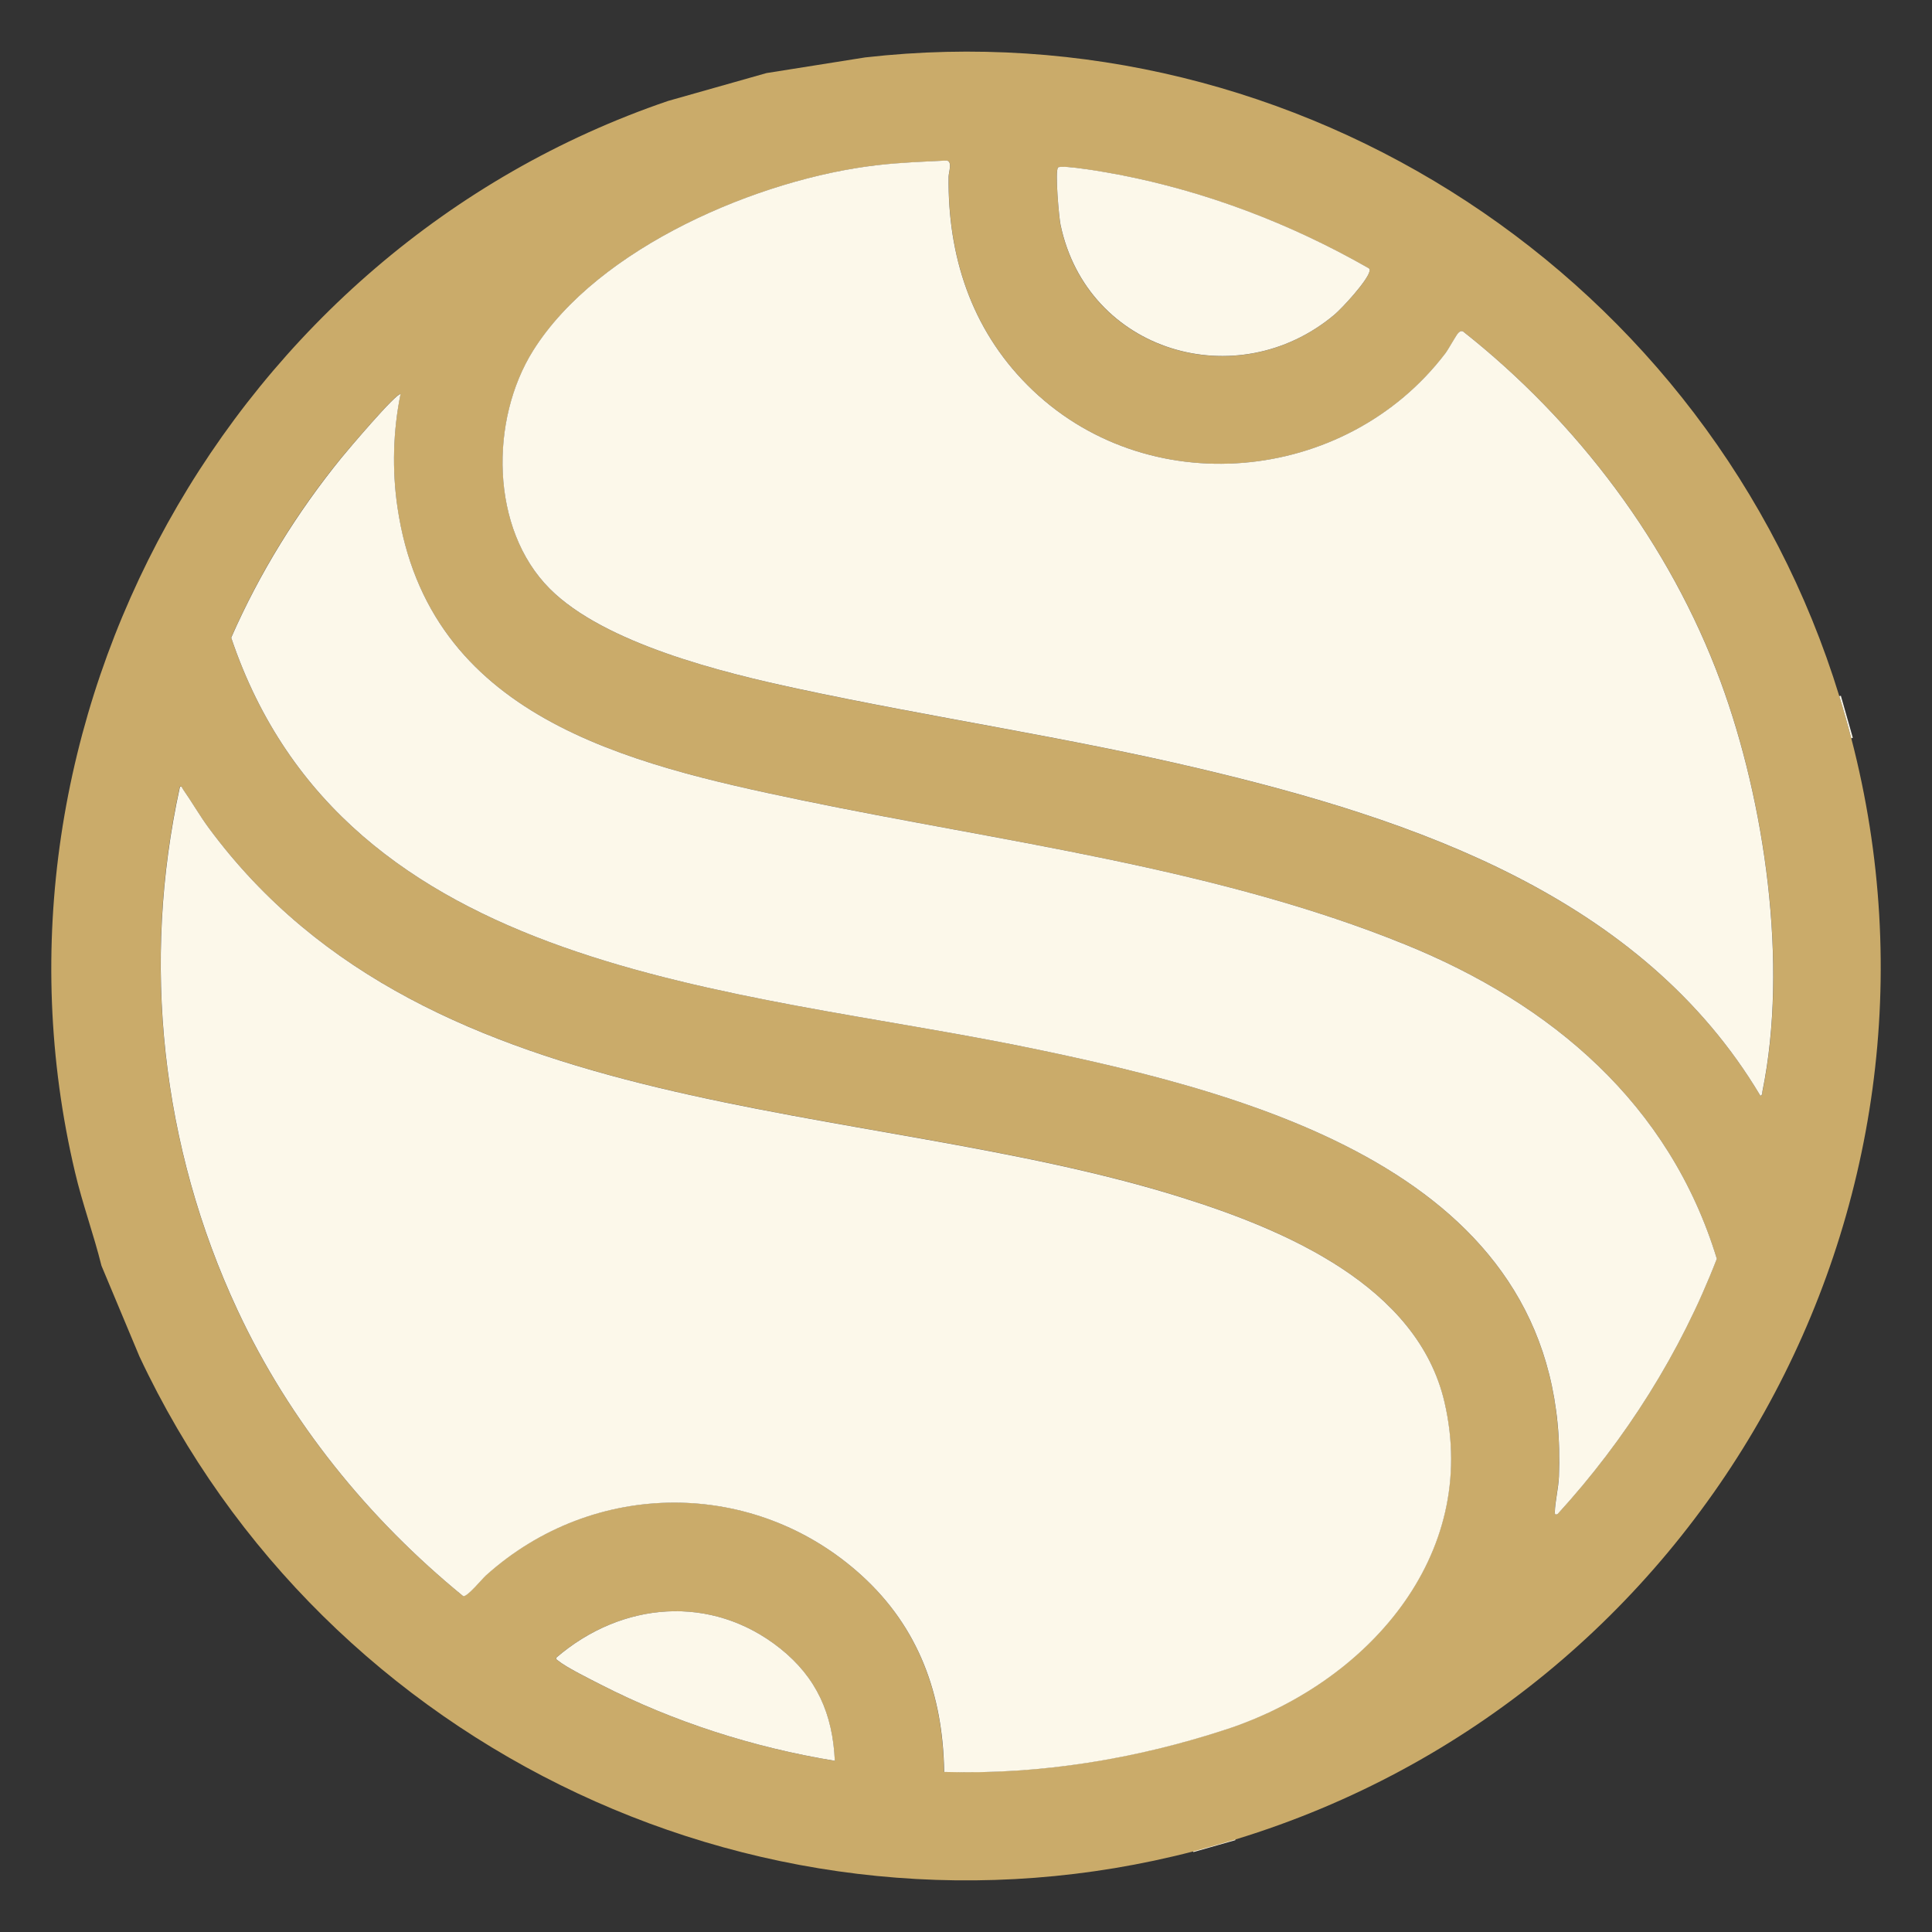 <?xml version="1.0" encoding="UTF-8"?>
<svg id="katman_1" data-name="katman 1" xmlns="http://www.w3.org/2000/svg" viewBox="0 0 285.97 285.97">
  <rect x="0" y="0" width="285.97" height="285.97" fill="#333333" stroke="none"/>
  <defs>
    <style>
      .cls-1 {
        fill: #caab6a;
      }

      .cls-2 {
        fill: #fcf8ea;
      }
    </style>
  </defs>
  <path class="cls-2" d="M182.8,272.14l.07.23-6.23,1.77-.07-.23c2.08-.54,4.18-1.14,6.23-1.77Z"/>
  <g>
    <path class="cls-1" d="M113.44,10.82l14.61-2.32c64.23-7.31,125.23,32.66,144.2,94.54.63,2.05,1.22,4.16,1.77,6.23,18.19,69.77-22.13,141.87-91.04,162.97-2.05.63-4.16,1.22-6.23,1.77-62.63,16.31-128.66-14.72-156.11-73.23l-5.62-13.43c-1.15-4.64-2.83-9.2-3.92-13.86C-4.65,106.82,34.05,37.03,98.89,14.94l14.55-4.12ZM260.58,162.21c.32-.11.25-.45.31-.7,3.82-18.73.37-42.8-6.2-60.61-7.5-20.32-21.23-38.5-38.12-51.83-.3-.13-.47.01-.69.2-.26.23-1.46,2.42-1.92,3.02-14.81,19.48-44.46,22.21-61.88,4.71-8.32-8.36-11.8-19.15-11.66-30.82,0-.74.61-2.28-.29-2.41-3.43.17-6.88.3-10.3.69-17.37,2.01-41.28,12.09-50.9,27.43-6.43,10.25-6.38,26.4,2.46,35.27,8.09,8.11,25.6,12.4,36.65,14.78,19.82,4.26,39.93,7.19,59.66,11.87,31.58,7.49,65.32,18.88,82.89,48.41ZM156.59,24.81c-.45.57.16,7.4.38,8.48,3.97,18.85,26.15,25.37,40.52,13.31,1.19-1,4.94-5.07,5.21-6.43.06-.31,0-.42-.28-.55-11.41-6.5-23.91-11.28-36.83-13.76-1.18-.23-8.58-1.57-9.01-1.04ZM59.29,58.33c-.57-.29-7.96,8.45-8.74,9.4-6.6,8.09-12.15,17.09-16.34,26.65,16.86,50.07,74.75,51.78,118.09,60.7,34.56,7.12,80.24,19.29,78.44,63.46-.07,1.71-.58,3.75-.61,5.3,0,.35.14.4.43.24,10.07-11.03,18.17-23.84,23.55-37.77-7-22.98-24.54-37.74-46.06-46.49-28.03-11.39-59.8-15.24-89.34-21.37-26.11-5.41-55.34-12.34-59.89-43.38-.8-5.48-.65-11.34.46-16.75ZM139.75,262.26c14.13.42,28.28-1.9,41.74-6.3,20.63-6.76,37.61-25.56,32.3-48.44-3.99-17.22-23.66-25.5-38.89-30.29-47.88-15.04-111.14-10.17-144.01-54.69-1.36-1.84-2.5-3.85-3.81-5.72-.14-.2-.18-.52-.47-.37-5.69,26.02-2.79,53.2,8.53,77.45,7.7,16.5,19.38,30.89,33.4,42.34.59.15,2.75-2.51,3.34-3.04,15.97-14.37,39.8-14.42,55.62-.04,8.5,7.72,12.06,17.69,12.23,29.08ZM123.56,260.63c-.31-6.93-2.68-12.32-8.1-16.64-10.14-8.08-23.45-6.95-33.14,1.38,0,.38.2.36.39.51,1.12.93,4.74,2.72,6.22,3.48,10.81,5.52,22.65,9.31,34.62,11.27Z"/>
    <path class="cls-2" d="M274.25,109.21l-.23.07c-.54-2.08-1.14-4.18-1.77-6.23l.23-.07,1.77,6.23Z"/>
    <path class="cls-2" d="M139.75,262.26c-.17-11.39-3.73-21.35-12.23-29.08-15.82-14.38-39.66-14.34-55.62.04-.58.53-2.75,3.19-3.34,3.04-14.02-11.45-25.7-25.84-33.4-42.34-11.32-24.25-14.23-51.43-8.53-77.45.29-.16.33.17.47.37,1.31,1.87,2.45,3.88,3.81,5.72,32.87,44.51,96.13,39.65,144.01,54.69,15.23,4.78,34.89,13.06,38.89,30.29,5.31,22.88-11.67,41.68-32.3,48.44-13.46,4.41-27.61,6.72-41.74,6.3Z"/>
    <path class="cls-2" d="M260.58,162.21c-17.57-29.53-51.3-40.92-82.89-48.41-19.73-4.68-39.84-7.61-59.66-11.87-11.05-2.37-28.56-6.67-36.65-14.78-8.84-8.86-8.89-25.02-2.46-35.27,9.63-15.34,33.54-25.43,50.9-27.43,3.42-.4,6.87-.52,10.3-.69.9.14.3,1.67.29,2.41-.14,11.67,3.34,22.46,11.66,30.82,17.42,17.51,47.07,14.77,61.88-4.71.45-.59,1.65-2.79,1.92-3.02.22-.19.39-.33.69-.2,16.89,13.33,30.62,31.51,38.12,51.83,6.57,17.81,10.02,41.87,6.2,60.61-.05.25.02.59-.31.7Z"/>
    <path class="cls-2" d="M59.29,58.33c-1.11,5.4-1.27,11.26-.46,16.75,4.55,31.04,33.78,37.96,59.89,43.38,29.54,6.13,61.31,9.97,89.34,21.37,21.53,8.75,39.06,23.51,46.06,46.49-5.38,13.93-13.49,26.75-23.55,37.77-.3.16-.44.11-.43-.24.03-1.55.54-3.59.61-5.3,1.79-44.18-43.88-56.34-78.44-63.46-43.34-8.93-101.23-10.63-118.09-60.7,4.19-9.56,9.75-18.55,16.34-26.65.78-.96,8.17-9.7,8.74-9.4Z"/>
    <path class="cls-2" d="M156.59,24.81c.42-.53,7.83.81,9.01,1.04,12.92,2.48,25.43,7.26,36.83,13.76.28.13.34.24.28.55-.28,1.36-4.03,5.44-5.21,6.43-14.37,12.06-36.55,5.54-40.52-13.31-.23-1.08-.84-7.91-.38-8.48Z"/>
    <path class="cls-2" d="M123.56,260.63c-11.97-1.96-23.81-5.74-34.62-11.27-1.48-.76-5.1-2.55-6.22-3.48-.19-.16-.39-.14-.39-.51,9.69-8.34,22.99-9.46,33.14-1.38,5.42,4.32,7.79,9.71,8.1,16.64Z"/>
  </g>
</svg>
